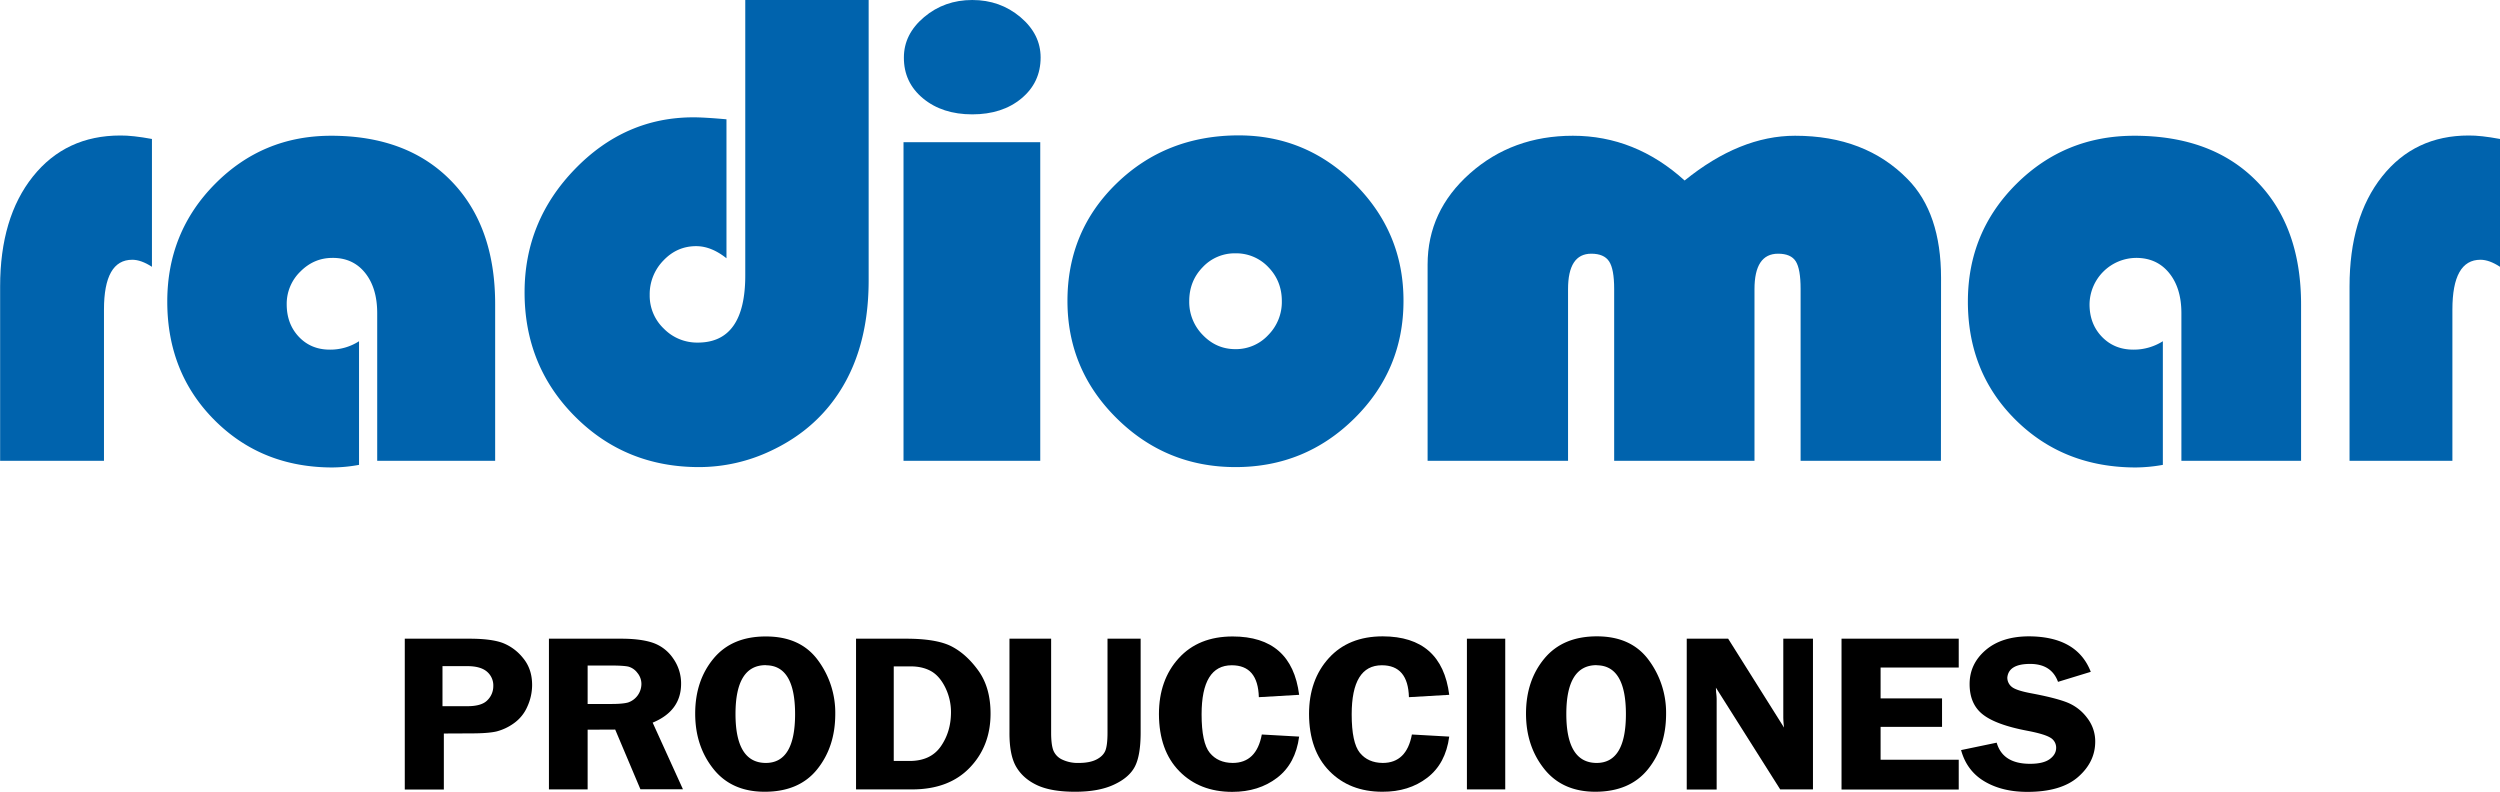 <svg id="9b588616-db1b-4894-bc6e-324f49f354a7" data-name="Capa 1" xmlns="http://www.w3.org/2000/svg" viewBox="0 0 2022.1 640.5">
  <defs>
    <style>
      .\37 0561f31-4376-4004-a249-eff2c89778c1 {
        fill: #0063ad;
      }
    </style>
  </defs>
  <title>CRP Radios 1998</title>
  <g>
    <g>
      <path class="70561f31-4376-4004-a249-eff2c89778c1" d="M297.8,89.6V193q-8.8-5.7-15.9-5.7-22.9,0-22.9,40.3V349.9h-84V209q0-55.8,26.5-89t70.8-33.2Q282,86.7,297.8,89.6Z" transform="translate(-174.9 22.8)"/>
      <path class="70561f31-4376-4004-a249-eff2c89778c1" d="M465.3,253.2v100a124.2,124.2,0,0,1-21.4,2.1q-57.3,0-95.5-38.3t-38.2-95.9q0-56.1,38.6-95.1t93.9-39q61.6,0,97.2,36.6t35.5,99.9V349.9H480V230.5q0-20.4-9.8-32.6t-26.4-12.1q-15,0-26,11.1a36.3,36.3,0,0,0-11,26.4q0,16,9.9,26.4t25.2,10.3A42.8,42.8,0,0,0,465.3,253.2Z" transform="translate(-174.9 22.8)"/>
      <path class="70561f31-4376-4004-a249-eff2c89778c1" d="M777.7-22.8h99.8V203.9q0,62.5-32,101.8-18.4,22.6-46.8,36A135.6,135.6,0,0,1,740.3,355q-59.5,0-100.3-40.9T599.2,213.7q0-57.6,40.6-99.6t96-42q8.8,0,26.7,1.6V186.1q-12.3-9.8-24.5-9.8-15.5,0-26.5,11.6a39,39,0,0,0-11.1,28A36.8,36.8,0,0,0,711.8,243a37.7,37.7,0,0,0,27.5,11.3q38.4,0,38.4-54.3Z" transform="translate(-174.9 22.8)"/>
      <path class="70561f31-4376-4004-a249-eff2c89778c1" d="M1016.3,92.2V349.9H905.7V92.2Zm-55-115q22.5,0,38.9,13.8t16.4,32.7q0,20.2-15.5,33.1T961.3,69.7q-24.2,0-39.8-12.9T906,23.7Q906,4.8,922.4-9T961.3-22.8Z" transform="translate(-174.9 22.8)"/>
      <path class="70561f31-4376-4004-a249-eff2c89778c1" d="M1176.7,86.7q54.9,0,94.2,39.4t39.2,94.5q0,55.8-39.8,95.1t-96,39.3q-56.2,0-96.1-39.4t-39.9-95q0-56.6,39.9-95.2T1176.7,86.7Zm-2.6,95.4a35.4,35.4,0,0,0-26.4,11.2q-10.9,11.2-10.9,27.5a38,38,0,0,0,11,27.4q11,11.4,26.3,11.4a35.6,35.6,0,0,0,26.6-11.4,38,38,0,0,0,11-27.4q0-16.3-10.9-27.5A35.7,35.7,0,0,0,1174.1,182.1Z" transform="translate(-174.9 22.8)"/>
      <path class="70561f31-4376-4004-a249-eff2c89778c1" d="M1744.8,349.9H1631.3V210.8q0-16-3.9-22.2t-14.3-6.2q-19.1,0-19.1,28.7V349.9H1480.5V210.8q0-16-4.1-22.2t-14.4-6.2q-18.8,0-18.8,28.7V349.9H1329.6V191.2q0-43.4,34.3-73.8T1447.1,87q50.4,0,90.4,36.2Q1582.2,87,1626.8,87q56.8,0,91.1,35.1,27,27.4,27,79.9Z" transform="translate(-174.9 22.8)"/>
      <path class="70561f31-4376-4004-a249-eff2c89778c1" d="M1924.3,253.2v100a128.3,128.3,0,0,1-21.8,2.1q-58.3,0-97.1-38.3t-38.8-95.9q0-56.1,39.2-95.1t95.4-39q62.7,0,98.8,36.6t36.1,99.9V349.9h-96.8V230.5q0-20.4-10-32.6t-26.8-12.1a38,38,0,0,0-37.5,37.5q0,16,10.1,26.4t25.6,10.3A44,44,0,0,0,1924.3,253.2Z" transform="translate(-174.9 22.8)"/>
      <path class="70561f31-4376-4004-a249-eff2c89778c1" d="M2197,89.6V193q-8.7-5.7-15.8-5.7-22.7,0-22.7,40.3V349.9h-83.2V209q0-55.8,26.3-89t70.1-33.2Q2181.4,86.7,2197,89.6Z" transform="translate(-174.9 22.8)"/>
    </g>
    <g>
      <path d="M533.9,570.5v45.3H502.3V493.8h52.3q17.5,0,26.8,3.4A39.2,39.2,0,0,1,598,509.5q7.3,8.8,7.3,21.7a42.2,42.2,0,0,1-3.9,17.6,32.1,32.1,0,0,1-11,13.5,41.6,41.6,0,0,1-13.8,6.5q-6.7,1.6-20.9,1.6Zm-1.1-22.1H553q11.6,0,16.2-4.9a15.9,15.9,0,0,0,4.7-11.3,14.6,14.6,0,0,0-5.2-11.8q-5.2-4.4-15.8-4.4H532.8Z" transform="translate(-174.9 22.8)"/>
      <path d="M650.2,567.4v48.3H618.9V493.8h58.4q16.1,0,25.9,3.4a32.7,32.7,0,0,1,16.2,12.6,34.9,34.9,0,0,1,6.4,20.4q0,22-23,31.5l24.5,53.9H692.9l-20.4-48.3Zm0-51.9v31.1h19.1q9.3,0,13.6-1.2a15.9,15.9,0,0,0,10.8-14.9,14,14,0,0,0-3.3-9.1,13.6,13.6,0,0,0-7.2-5q-3.9-.9-14.6-.9Z" transform="translate(-174.9 22.8)"/>
      <path d="M793.4,617.6q-26.8,0-41.5-18.5t-14.7-44.7q0-26.7,14.9-44.6T794.5,492q27.8,0,41.9,19.1a71.3,71.3,0,0,1,14.1,43.6q0,26.5-14.6,44.7T793.4,617.6Zm.9-102.4q-24.5,0-24.5,39.5t24.5,39.6q23.7,0,23.7-39.5T794.3,515.3Z" transform="translate(-174.9 22.8)"/>
      <path d="M867.3,493.8h40.5q24.8,0,36.9,6.3T966.5,520q9.6,13.6,9.6,34.4,0,26.2-16.8,43.7T913,615.7H867.3Zm30.5,22.4v76.5h12.8q17,0,25.2-11.7t8.3-27.4a45.2,45.2,0,0,0-4.7-20.5q-4.7-9.4-11.7-13.2T911,516.2Z" transform="translate(-174.9 22.8)"/>
      <path d="M1097.5,493.8v75.9q0,18.4-4.6,27.4t-16.9,14.7q-12.3,5.8-31.5,5.8t-30.5-5.2q-11.3-5.2-17-14.7t-5.6-28V493.8h33.7v75.9q0,9.8,1.8,14.5a14,14,0,0,0,7.2,7.4,29.2,29.2,0,0,0,13.3,2.7q8.8,0,14.2-2.7t7.3-7.1q1.8-4.4,1.8-14.8V493.8Z" transform="translate(-174.9 22.8)"/>
      <path d="M1225.7,539.2l-32.6,1.9q-.7-25.8-21.9-25.8-24.4,0-24.4,39.7,0,23,6.6,31.1t18.5,8.2q19.3,0,23.6-23l30.2,1.7q-2.9,21.9-17.8,33.3t-36.3,11.4q-26.4,0-42.8-16.7t-16.5-46.2q0-27.6,16-45.2t43.6-17.6Q1219.7,492,1225.7,539.2Z" transform="translate(-174.9 22.8)"/>
      <path d="M1347.1,539.2l-32.6,1.9q-.7-25.8-21.9-25.8-24.4,0-24.4,39.7,0,23,6.6,31.1t18.5,8.2q19.3,0,23.6-23l30.2,1.7q-2.9,21.9-17.8,33.3T1293,617.6q-26.4,0-42.8-16.7t-16.5-46.2q0-27.6,16-45.2t43.6-17.6Q1341.1,492,1347.1,539.2Z" transform="translate(-174.9 22.8)"/>
      <path d="M1392.4,493.8V615.7h-31V493.8Z" transform="translate(-174.9 22.8)"/>
      <path d="M1465.4,617.6q-26.8,0-41.5-18.5t-14.7-44.7q0-26.7,14.9-44.6t42.4-17.9q27.8,0,41.9,19.1a71.3,71.3,0,0,1,14.1,43.6q0,26.5-14.6,44.7T1465.4,617.6Zm.9-102.4q-24.5,0-24.5,39.5t24.5,39.6q23.7,0,23.7-39.5T1466.2,515.3Z" transform="translate(-174.9 22.8)"/>
      <path d="M1641.3,493.8V615.7h-26.5l-52-82.3q.1,3.1.2,4.1a43.8,43.8,0,0,1,.4,5.3v73h-24.2V493.8h33.5l45.2,71.9a81,81,0,0,1-.6-8.1V493.8Z" transform="translate(-174.9 22.8)"/>
      <path d="M1759.2,517.1H1696v25h49.7v23H1696v26.6h63.2v24.1h-94.8V493.8h94.8Z" transform="translate(-174.9 22.8)"/>
      <path d="M1866,520.6l-26.5,8.1q-5.3-14.5-22.6-14.5t-18.4,11a9.5,9.5,0,0,0,3.4,7.4q3.4,3,15.6,5.3,20.3,3.8,29.7,7.6a37.4,37.4,0,0,1,15.9,12.4,30.8,30.8,0,0,1,6.5,19.1q0,16.5-13.8,28.6t-41.1,12.1q-20.4,0-34.7-8.5t-18.9-25.3l28.8-6q4.9,17.1,27,17.1,10.7,0,15.9-3.8t5.2-9.1a9.3,9.3,0,0,0-4.8-8.3q-4.8-2.9-18.4-5.5-25.4-4.8-36.1-13.2T1768,530.5q0-16.3,12.9-27.4t34.9-11.2Q1854.9,492,1866,520.6Z" transform="translate(-174.9 22.8)"/>
    </g>
  </g>
</svg>
